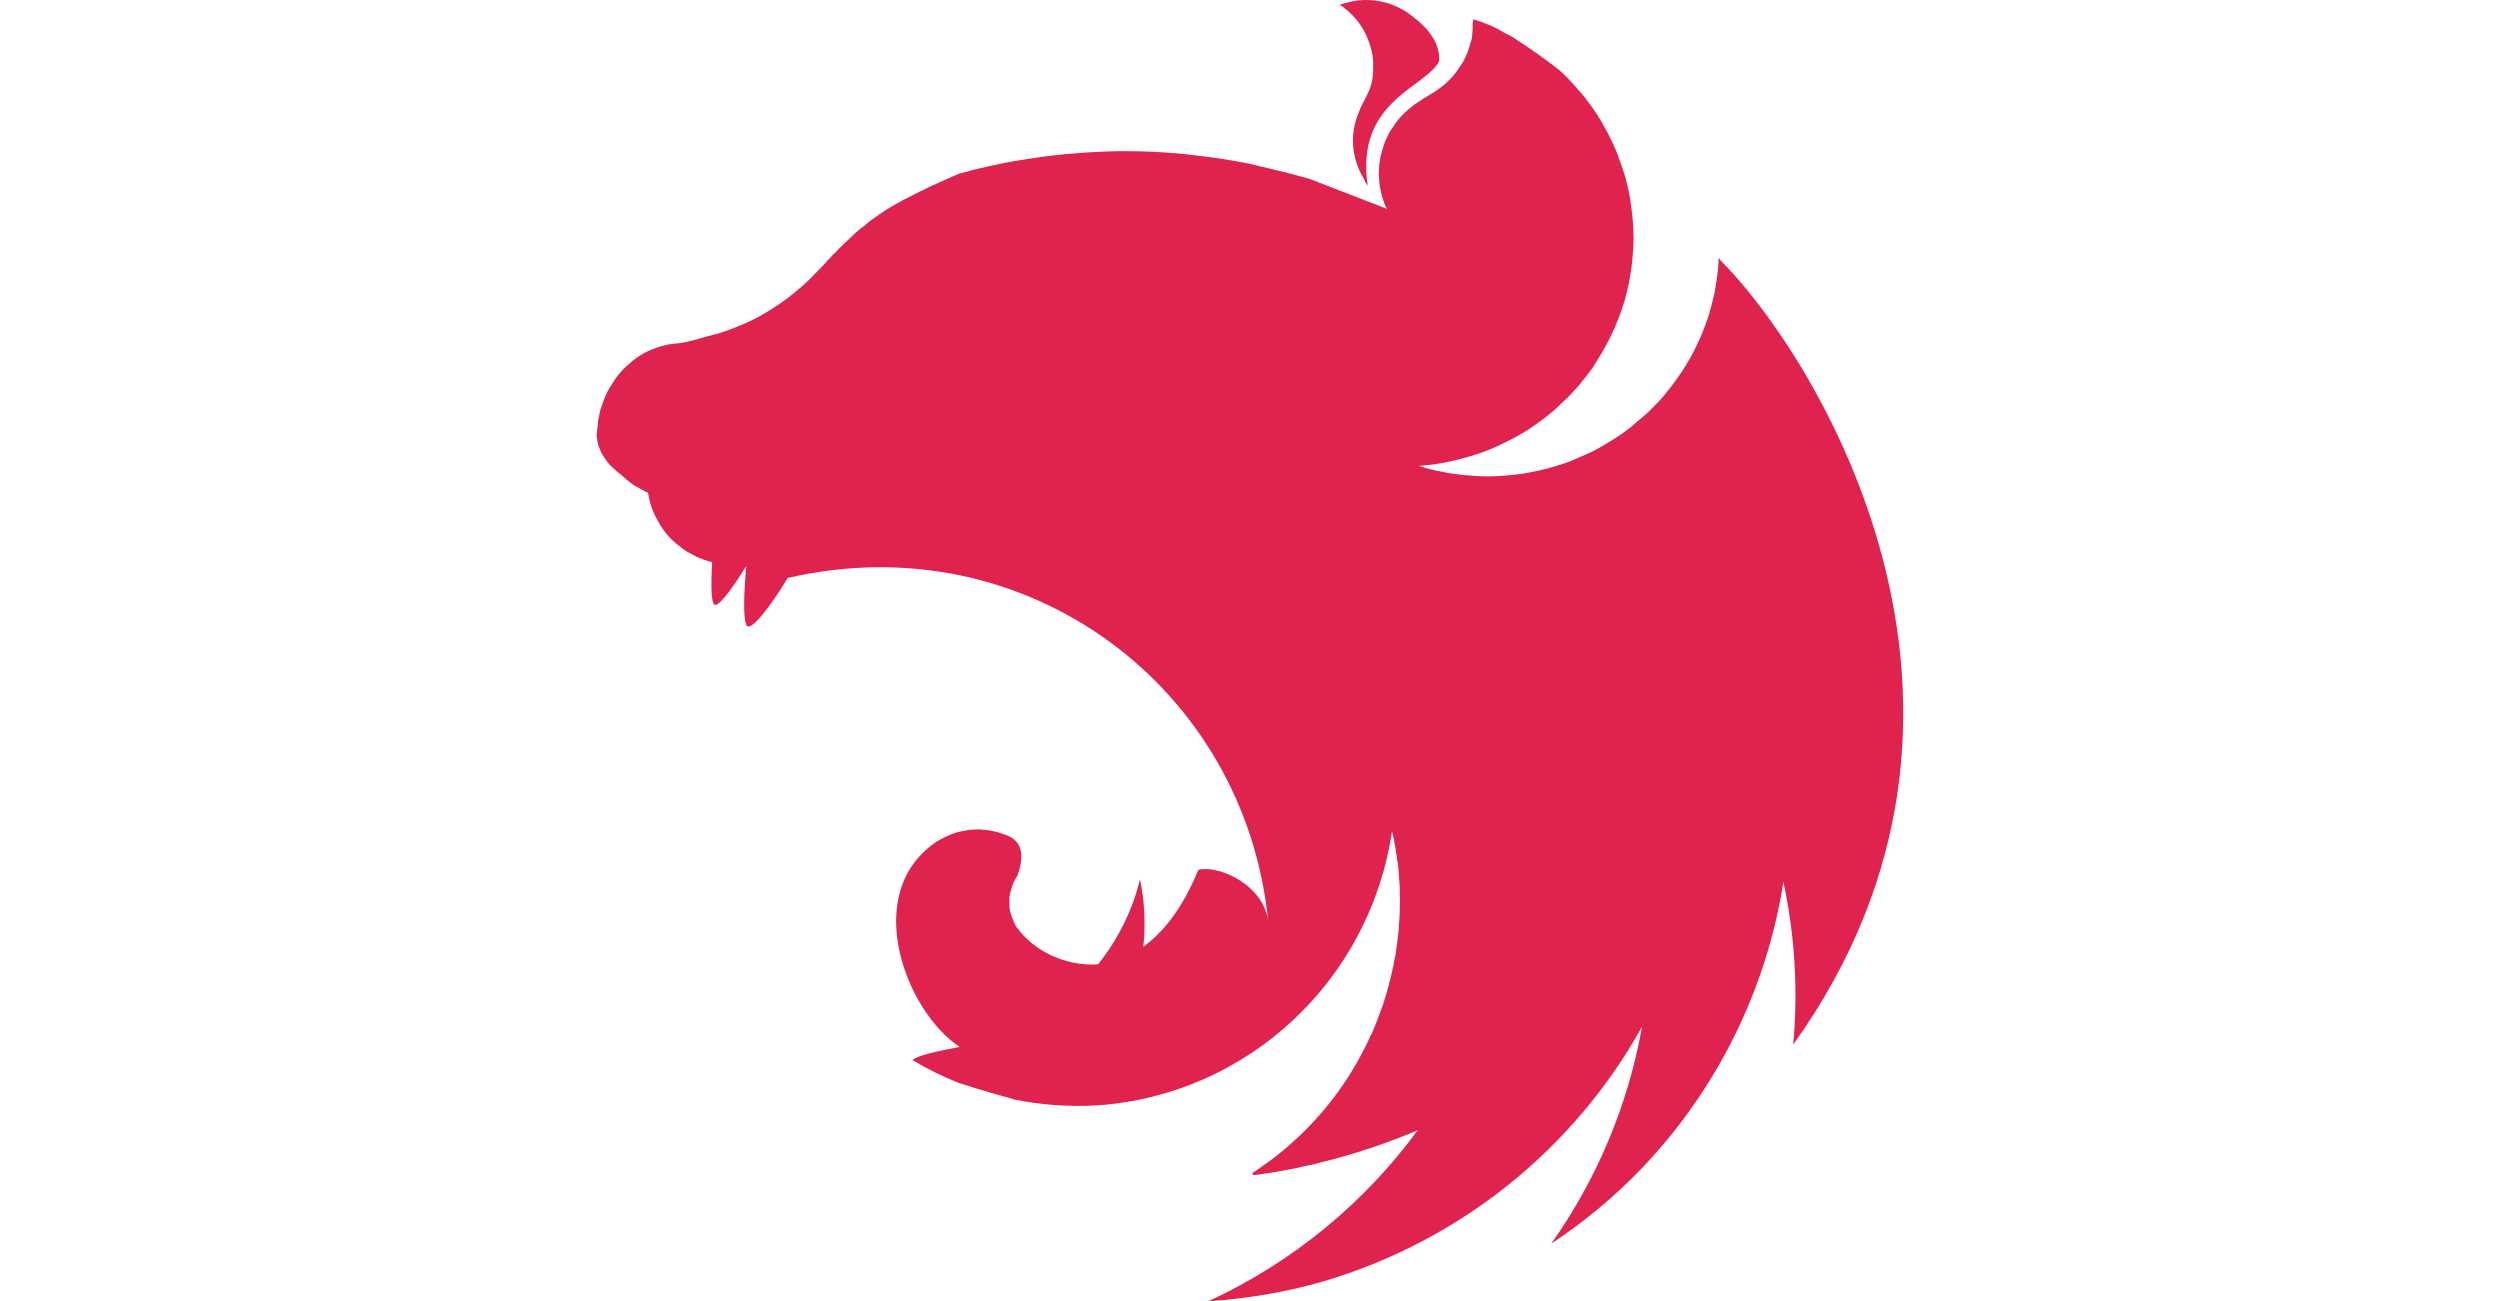 <svg width="146" height="76" viewBox="0 0 146 76" fill="none" xmlns="http://www.w3.org/2000/svg">
<g clip-path="url(#clip0_3890_134663)">
<path d="M79.776 0C79.224 0 78.712 0.118 78.239 0.276C79.244 0.946 79.796 1.832 80.071 2.837C80.091 2.975 80.13 3.074 80.15 3.212C80.17 3.33 80.189 3.448 80.189 3.566C80.268 5.3 79.736 5.517 79.362 6.542C78.79 7.862 78.948 9.281 79.638 10.424C79.697 10.561 79.776 10.719 79.874 10.857C79.126 5.872 83.283 5.123 84.052 3.566C84.111 2.207 82.987 1.3 82.101 0.67C81.254 0.158 80.485 0 79.776 0ZM86.042 1.123C85.963 1.576 86.022 1.458 86.002 1.695C85.983 1.852 85.983 2.049 85.963 2.207C85.924 2.364 85.884 2.522 85.825 2.68C85.786 2.837 85.726 2.995 85.667 3.153C85.588 3.31 85.529 3.448 85.451 3.606C85.391 3.685 85.352 3.763 85.293 3.842C85.254 3.901 85.214 3.961 85.175 4.02C85.076 4.158 84.978 4.295 84.879 4.414C84.761 4.532 84.662 4.67 84.525 4.768C84.525 4.788 84.525 4.788 84.525 4.788C84.406 4.887 84.288 5.005 84.15 5.103C83.736 5.419 83.263 5.655 82.83 5.951C82.692 6.049 82.554 6.128 82.436 6.246C82.298 6.345 82.18 6.443 82.061 6.561C81.924 6.68 81.825 6.798 81.707 6.936C81.608 7.054 81.49 7.192 81.411 7.33C81.313 7.468 81.214 7.606 81.135 7.744C81.056 7.901 80.998 8.039 80.919 8.197C80.859 8.355 80.8 8.492 80.761 8.65C80.702 8.827 80.662 8.985 80.623 9.143C80.603 9.222 80.603 9.32 80.584 9.399C80.564 9.478 80.564 9.557 80.544 9.635C80.544 9.793 80.525 9.97 80.525 10.128C80.525 10.246 80.525 10.364 80.544 10.483C80.544 10.64 80.564 10.798 80.603 10.975C80.623 11.133 80.662 11.29 80.702 11.448C80.761 11.606 80.8 11.763 80.86 11.921C80.899 12.02 80.958 12.118 80.998 12.197L76.466 10.443C75.697 10.226 74.948 10.029 74.18 9.852C73.766 9.754 73.352 9.655 72.939 9.557C71.756 9.32 70.554 9.143 69.352 9.024C69.313 9.024 69.293 9.005 69.254 9.005C68.072 8.887 66.909 8.827 65.727 8.827C64.86 8.827 63.993 8.867 63.146 8.926C61.944 9.005 60.742 9.162 59.54 9.359C59.244 9.399 58.949 9.458 58.653 9.517C58.042 9.635 57.451 9.773 56.88 9.911C56.584 9.99 56.289 10.069 55.993 10.148C55.697 10.266 55.422 10.404 55.146 10.522C54.929 10.62 54.712 10.719 54.495 10.818C54.456 10.837 54.417 10.837 54.397 10.857C54.2 10.955 54.023 11.034 53.845 11.133C53.786 11.152 53.747 11.172 53.707 11.192C53.491 11.29 53.274 11.409 53.096 11.507C52.959 11.566 52.821 11.645 52.703 11.704C52.643 11.744 52.565 11.783 52.525 11.803C52.348 11.901 52.17 12 52.013 12.098C51.836 12.197 51.678 12.295 51.54 12.394C51.402 12.492 51.264 12.571 51.146 12.67C51.126 12.689 51.106 12.689 51.087 12.709C50.968 12.788 50.831 12.886 50.712 12.985C50.712 12.985 50.693 13.005 50.673 13.024C50.574 13.103 50.476 13.182 50.377 13.261C50.338 13.28 50.299 13.32 50.259 13.34C50.161 13.418 50.062 13.517 49.964 13.596C49.944 13.635 49.904 13.655 49.885 13.675C49.767 13.793 49.648 13.891 49.53 14.01C49.51 14.01 49.51 14.029 49.491 14.049C49.373 14.148 49.254 14.266 49.136 14.384C49.116 14.404 49.116 14.423 49.097 14.423C48.998 14.522 48.9 14.62 48.801 14.739C48.762 14.778 48.703 14.817 48.663 14.857C48.565 14.975 48.446 15.093 48.328 15.211C48.309 15.251 48.269 15.271 48.249 15.31C48.092 15.468 47.954 15.625 47.796 15.783C47.776 15.803 47.757 15.822 47.737 15.842C47.422 16.177 47.087 16.512 46.732 16.808C46.377 17.123 46.003 17.418 45.629 17.674C45.235 17.95 44.86 18.187 44.447 18.423C44.052 18.64 43.639 18.837 43.205 19.014C42.791 19.192 42.358 19.349 41.924 19.487C41.097 19.665 40.249 20 39.52 20.059C39.363 20.059 39.185 20.098 39.028 20.118C38.85 20.157 38.693 20.197 38.535 20.236C38.378 20.295 38.22 20.354 38.062 20.413C37.905 20.473 37.747 20.551 37.59 20.63C37.452 20.729 37.294 20.807 37.156 20.906C37.018 21.005 36.88 21.123 36.762 21.241C36.624 21.339 36.486 21.477 36.368 21.596C36.25 21.733 36.131 21.852 36.033 21.99C35.934 22.147 35.816 22.285 35.737 22.443C35.639 22.581 35.54 22.738 35.461 22.896C35.383 23.073 35.304 23.231 35.245 23.408C35.186 23.566 35.126 23.743 35.067 23.921C35.028 24.078 34.989 24.236 34.969 24.394C34.969 24.413 34.949 24.433 34.949 24.453C34.91 24.63 34.91 24.866 34.89 24.985C34.87 25.123 34.851 25.241 34.851 25.379C34.851 25.458 34.851 25.556 34.87 25.635C34.89 25.773 34.91 25.891 34.949 26.009C34.989 26.128 35.028 26.246 35.087 26.364C35.087 26.384 35.087 26.384 35.087 26.384C35.146 26.502 35.225 26.62 35.304 26.738C35.383 26.857 35.462 26.975 35.56 27.093C35.658 27.192 35.777 27.31 35.895 27.408C36.013 27.527 36.131 27.625 36.269 27.724C36.742 28.137 36.861 28.275 37.471 28.591C37.57 28.65 37.668 28.689 37.787 28.748C37.806 28.748 37.826 28.768 37.846 28.768C37.846 28.807 37.846 28.827 37.865 28.866C37.885 29.024 37.925 29.182 37.964 29.339C38.003 29.517 38.062 29.674 38.122 29.812C38.181 29.93 38.22 30.049 38.279 30.167C38.299 30.206 38.319 30.246 38.338 30.265C38.417 30.423 38.496 30.561 38.575 30.699C38.673 30.837 38.772 30.975 38.87 31.113C38.969 31.231 39.087 31.369 39.205 31.487C39.324 31.605 39.442 31.704 39.58 31.822C39.58 31.822 39.599 31.842 39.619 31.842C39.737 31.94 39.855 32.039 39.974 32.118C40.112 32.216 40.25 32.295 40.407 32.374C40.545 32.453 40.703 32.532 40.86 32.591C40.979 32.65 41.117 32.689 41.255 32.728C41.274 32.748 41.294 32.748 41.333 32.768C41.412 32.788 41.511 32.807 41.59 32.827C41.53 33.891 41.511 34.896 41.668 35.251C41.846 35.645 42.713 34.443 43.58 33.063C43.461 34.423 43.383 36.019 43.58 36.492C43.796 36.985 44.979 35.448 46.003 33.753C59.973 30.522 72.722 40.177 74.062 53.812C73.806 51.684 71.185 50.502 69.983 50.797C69.392 52.255 68.387 54.127 66.771 55.29C66.909 53.989 66.85 52.649 66.574 51.349C66.141 53.162 65.293 54.856 64.131 56.314C62.259 56.452 60.387 55.546 59.402 54.186C59.323 54.127 59.303 54.009 59.244 53.93C59.185 53.792 59.126 53.654 59.087 53.516C59.028 53.378 58.988 53.24 58.968 53.102C58.949 52.965 58.949 52.827 58.949 52.669C58.949 52.571 58.949 52.472 58.949 52.373C58.968 52.236 59.008 52.098 59.047 51.96C59.087 51.822 59.126 51.684 59.185 51.546C59.264 51.408 59.323 51.27 59.422 51.132C59.757 50.186 59.757 49.418 59.146 48.965C59.028 48.886 58.909 48.827 58.771 48.768C58.693 48.748 58.594 48.709 58.515 48.689C58.456 48.669 58.417 48.649 58.358 48.63C58.22 48.59 58.082 48.551 57.944 48.531C57.806 48.492 57.668 48.472 57.53 48.472C57.392 48.452 57.234 48.433 57.097 48.433C56.998 48.433 56.9 48.452 56.801 48.452C56.643 48.452 56.505 48.472 56.367 48.511C56.23 48.531 56.092 48.551 55.954 48.59C55.816 48.63 55.678 48.669 55.54 48.728C55.402 48.787 55.284 48.846 55.146 48.906C55.028 48.965 54.909 49.044 54.772 49.103C50.181 52.098 52.919 59.112 56.052 61.142C54.87 61.359 53.668 61.615 53.333 61.871C53.313 61.891 53.294 61.91 53.294 61.91C54.141 62.423 55.028 62.856 55.954 63.23C57.215 63.644 58.555 64.019 59.146 64.176V64.196C60.781 64.531 62.436 64.649 64.111 64.551C72.84 63.94 79.993 57.3 81.293 48.551C81.333 48.728 81.372 48.886 81.412 49.063C81.471 49.418 81.549 49.792 81.589 50.167C81.589 50.167 81.589 50.167 81.589 50.186C81.628 50.364 81.648 50.541 81.668 50.699C81.668 50.738 81.668 50.758 81.668 50.778C81.687 50.955 81.707 51.132 81.707 51.29C81.727 51.507 81.746 51.723 81.746 51.94C81.746 52.039 81.746 52.137 81.746 52.255C81.746 52.354 81.766 52.472 81.766 52.571C81.766 52.689 81.746 52.807 81.746 52.925C81.746 53.024 81.746 53.122 81.746 53.201C81.746 53.339 81.727 53.457 81.727 53.595C81.727 53.674 81.727 53.753 81.707 53.851C81.707 53.989 81.687 54.127 81.687 54.285C81.667 54.344 81.667 54.403 81.667 54.462C81.648 54.62 81.628 54.758 81.608 54.915C81.608 54.974 81.608 55.034 81.589 55.093C81.569 55.29 81.529 55.467 81.51 55.664V55.684V55.704C81.47 55.881 81.431 56.078 81.391 56.255C81.391 56.275 81.391 56.295 81.391 56.315C81.352 56.492 81.313 56.669 81.273 56.846C81.273 56.866 81.254 56.906 81.254 56.925C81.214 57.103 81.175 57.28 81.116 57.457C81.116 57.477 81.116 57.497 81.116 57.517C81.056 57.714 80.997 57.891 80.958 58.068C80.938 58.088 80.938 58.108 80.938 58.108C80.879 58.305 80.82 58.502 80.761 58.699C80.682 58.896 80.623 59.073 80.544 59.27C80.465 59.467 80.406 59.664 80.328 59.842C80.249 60.039 80.17 60.216 80.091 60.413H80.071C79.992 60.59 79.914 60.787 79.815 60.965C79.795 61.024 79.776 61.063 79.756 61.103C79.736 61.122 79.736 61.142 79.717 61.162C78.436 63.743 76.544 66.009 74.18 67.782C74.022 67.881 73.865 67.999 73.707 68.117C73.668 68.157 73.608 68.176 73.569 68.216C73.431 68.314 73.293 68.413 73.135 68.511L73.195 68.629H73.214C73.49 68.59 73.766 68.551 74.042 68.511H74.062C74.574 68.433 75.086 68.334 75.599 68.236C75.736 68.216 75.894 68.176 76.032 68.137C76.13 68.117 76.209 68.097 76.308 68.078C76.446 68.058 76.584 68.019 76.722 67.999C76.84 67.96 76.958 67.94 77.076 67.9C79.047 67.427 80.958 66.777 82.79 66.009C79.657 70.285 75.461 73.733 70.554 75.999C72.82 75.841 75.086 75.467 77.273 74.836C85.214 72.492 91.894 67.152 95.894 59.96C95.086 64.511 93.273 68.846 90.593 72.629C92.505 71.368 94.258 69.91 95.854 68.255C100.268 63.644 103.165 57.792 104.15 51.507C104.82 54.62 105.017 57.832 104.721 61.004C118.947 41.162 105.903 20.591 100.445 15.172C100.426 15.133 100.406 15.113 100.406 15.074C100.386 15.094 100.386 15.094 100.386 15.113C100.386 15.093 100.386 15.093 100.366 15.074C100.366 15.31 100.347 15.547 100.327 15.783C100.268 16.236 100.209 16.67 100.13 17.103C100.032 17.537 99.913 17.97 99.795 18.404C99.657 18.818 99.499 19.251 99.322 19.665C99.145 20.059 98.948 20.473 98.731 20.867C98.514 21.241 98.278 21.635 98.022 21.99C97.766 22.364 97.49 22.719 97.214 23.054C96.918 23.409 96.603 23.724 96.288 24.039C96.091 24.216 95.913 24.374 95.716 24.532C95.559 24.67 95.421 24.788 95.263 24.926C94.909 25.202 94.554 25.458 94.16 25.694C93.785 25.931 93.391 26.167 92.997 26.364C92.583 26.561 92.17 26.739 91.756 26.916C91.342 27.074 90.909 27.212 90.475 27.33C90.042 27.448 89.588 27.547 89.155 27.625C88.702 27.704 88.249 27.744 87.815 27.783C87.5 27.803 87.184 27.822 86.869 27.822C86.416 27.822 85.963 27.783 85.529 27.744C85.076 27.704 84.623 27.645 84.189 27.546C83.736 27.468 83.303 27.349 82.869 27.212H82.85C83.283 27.172 83.716 27.133 84.15 27.054C84.603 26.975 85.037 26.877 85.47 26.758C85.904 26.64 86.337 26.502 86.751 26.345C87.184 26.187 87.598 25.99 87.992 25.793C88.406 25.596 88.781 25.379 89.175 25.142C89.549 24.886 89.923 24.63 90.278 24.354C90.633 24.078 90.968 23.783 91.283 23.468C91.618 23.172 91.913 22.837 92.209 22.502C92.505 22.148 92.78 21.793 93.037 21.438C93.076 21.379 93.115 21.3 93.155 21.241C93.352 20.926 93.549 20.611 93.726 20.295C93.943 19.901 94.14 19.507 94.317 19.093C94.495 18.68 94.652 18.266 94.79 17.832C94.928 17.419 95.027 16.985 95.125 16.552C95.204 16.098 95.283 15.665 95.322 15.231C95.362 14.778 95.401 14.325 95.401 13.892C95.401 13.576 95.381 13.261 95.362 12.946C95.322 12.492 95.263 12.059 95.204 11.626C95.125 11.172 95.027 10.739 94.909 10.305C94.771 9.892 94.633 9.458 94.475 9.044C94.317 8.63 94.12 8.217 93.923 7.823C93.707 7.429 93.49 7.034 93.253 6.66C92.997 6.286 92.741 5.931 92.465 5.576C92.17 5.241 91.874 4.906 91.559 4.571C91.401 4.414 91.224 4.236 91.046 4.079C90.16 3.389 89.234 2.739 88.308 2.148C88.17 2.069 88.052 2.01 87.914 1.951C87.263 1.537 86.653 1.32 86.042 1.123Z" fill="#E0234E"/>
</g>
<defs>
<clipPath id="clip0_3890_134663">
<rect width="76.298" height="76" fill="white" transform="translate(34.851)"/>
</clipPath>
</defs>
</svg>
